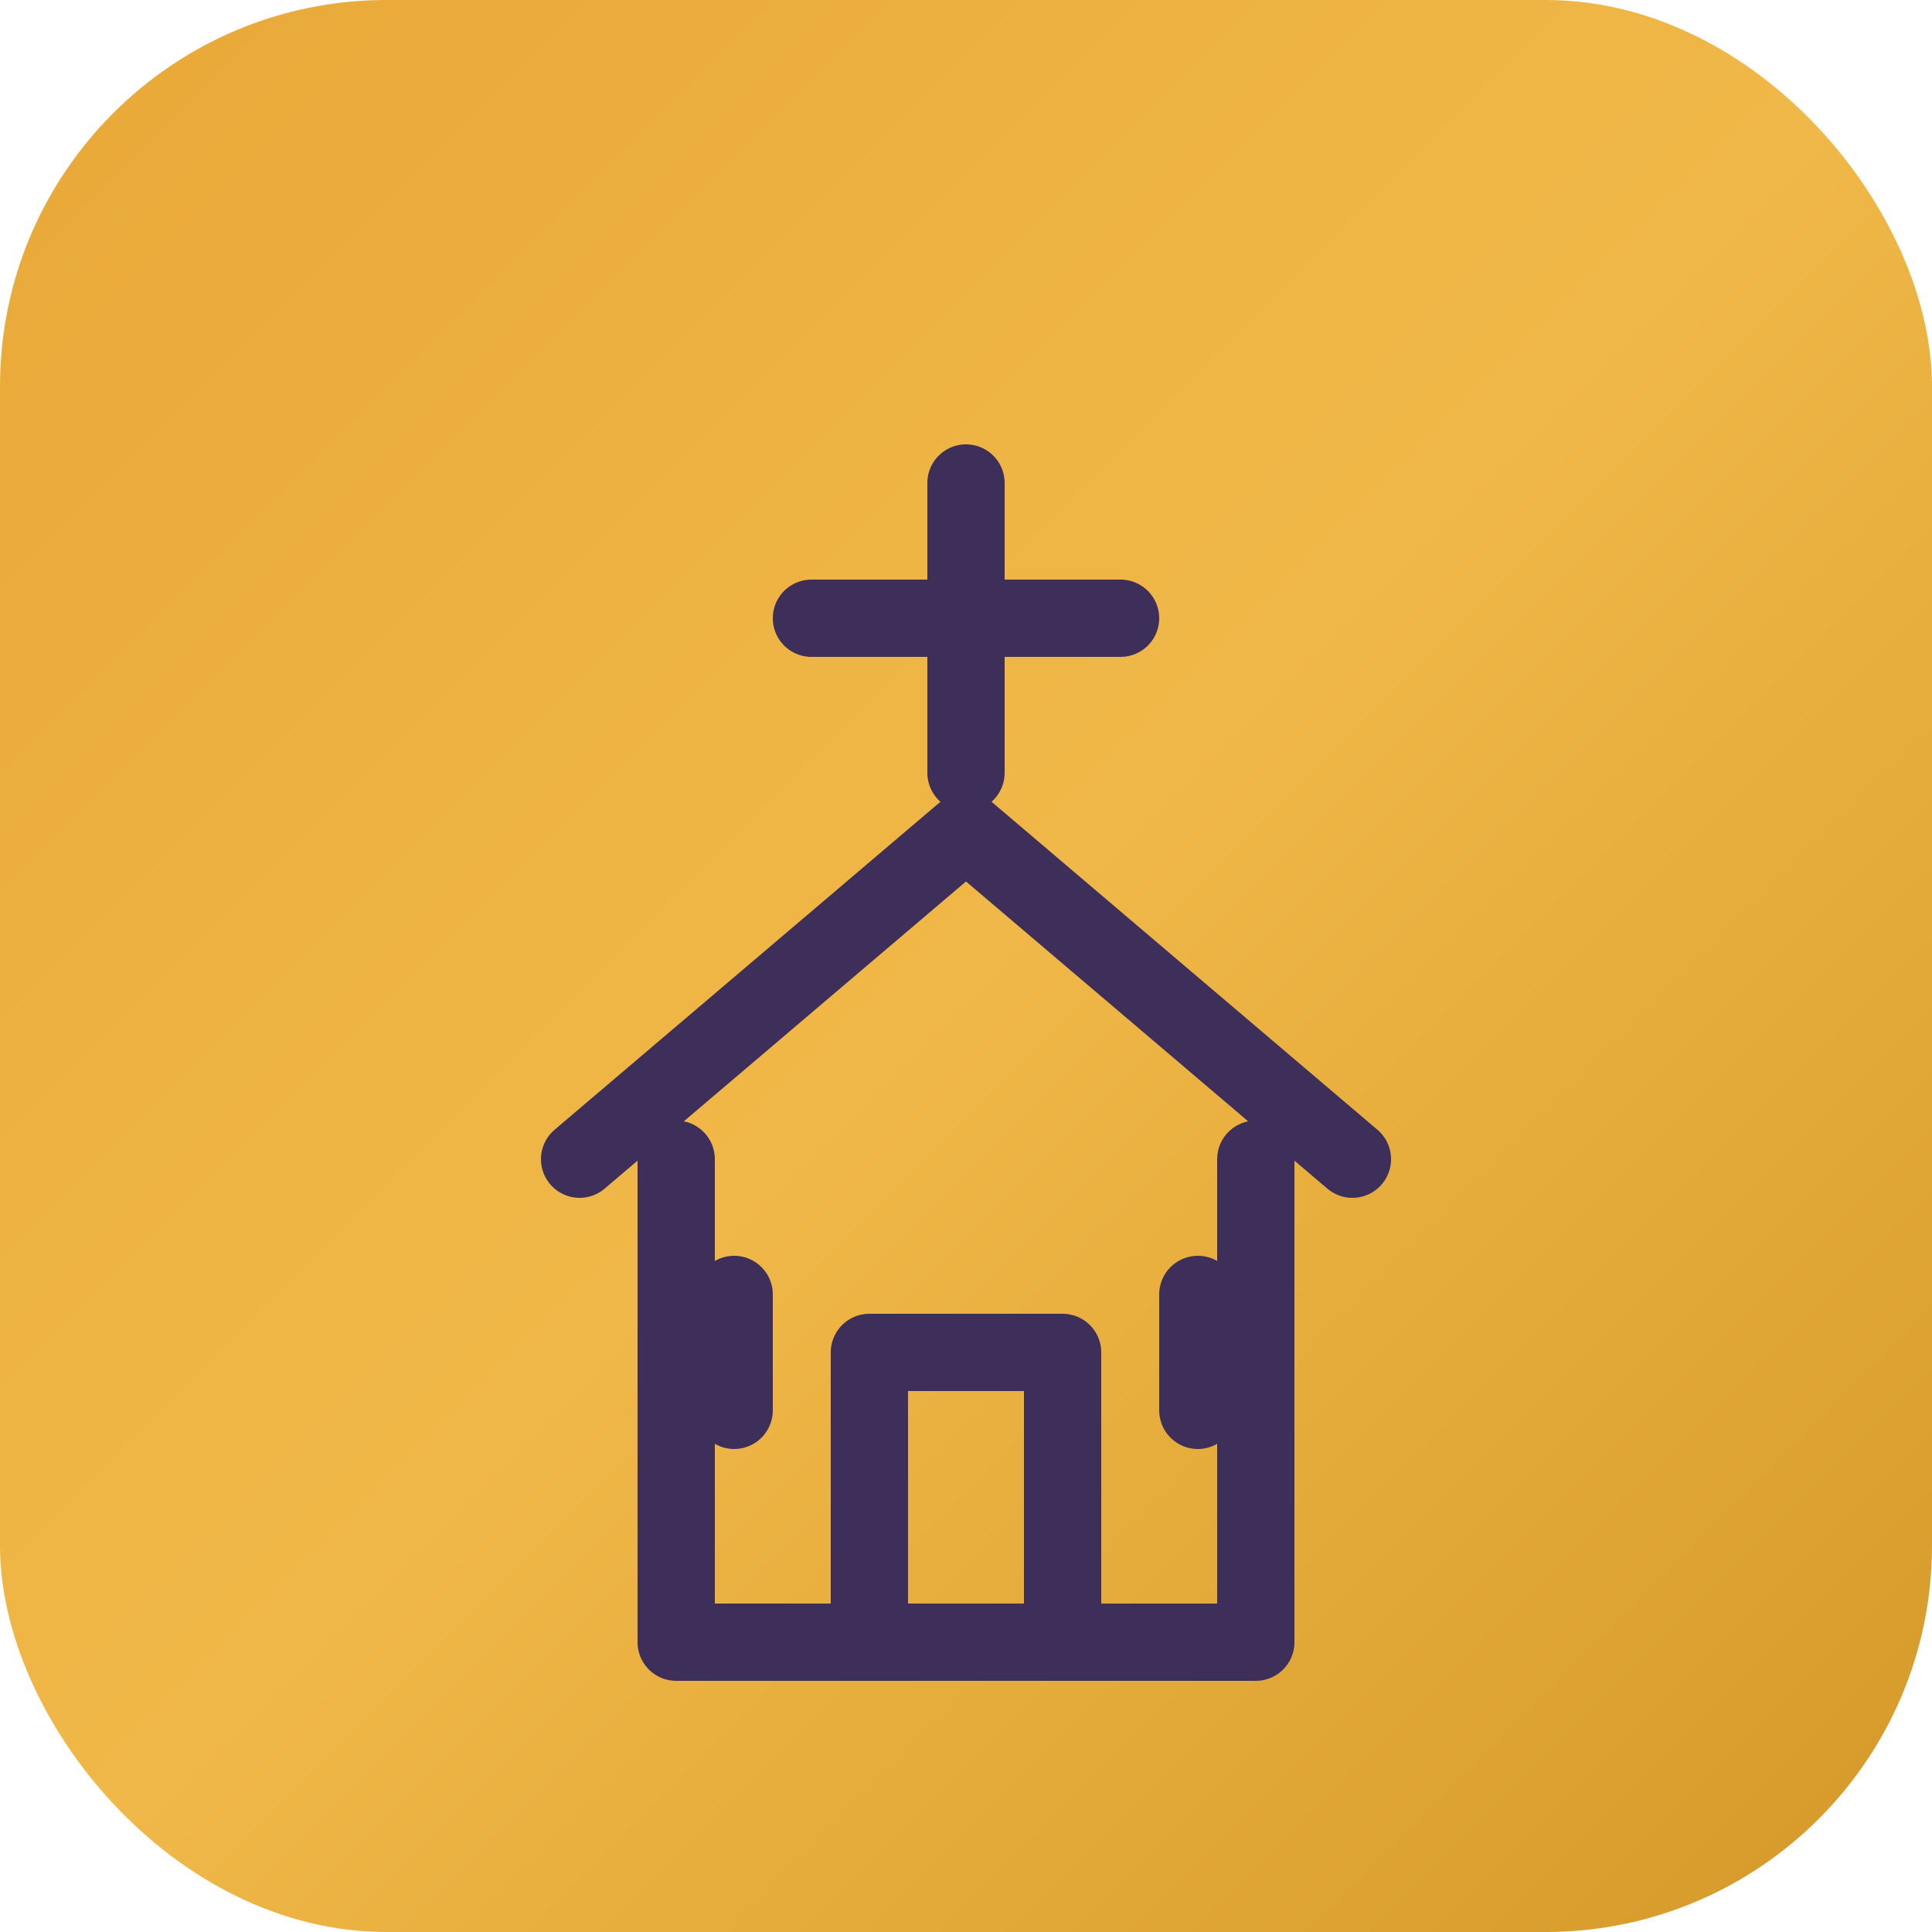 <svg xmlns="http://www.w3.org/2000/svg" viewBox="0 0 100 100">
  <defs>
    <linearGradient id="faithGradient" x1="0%" y1="0%" x2="100%" y2="100%">
      <stop offset="0%" style="stop-color:#E8A838"/>
      <stop offset="50%" style="stop-color:#F0B848"/>
      <stop offset="100%" style="stop-color:#D49828"/>
    </linearGradient>
  </defs>
  <rect width="100" height="100" rx="20" fill="url(#faithGradient)"/>
  <g transform="translate(20, 15)" fill="none" stroke="#3D2E5A" stroke-width="4" stroke-linecap="round" stroke-linejoin="round">
    <!-- Church icon -->
    <path d="M30 10 L30 25"/>
    <path d="M22 17 L38 17"/>
    <path d="M10 45 L30 28 L50 45"/>
    <path d="M15 45 L15 70 L45 70 L45 45"/>
    <path d="M25 70 L25 55 L35 55 L35 70"/>
    <path d="M18 52 L18 58"/>
    <path d="M42 52 L42 58"/>
  </g>
</svg>
